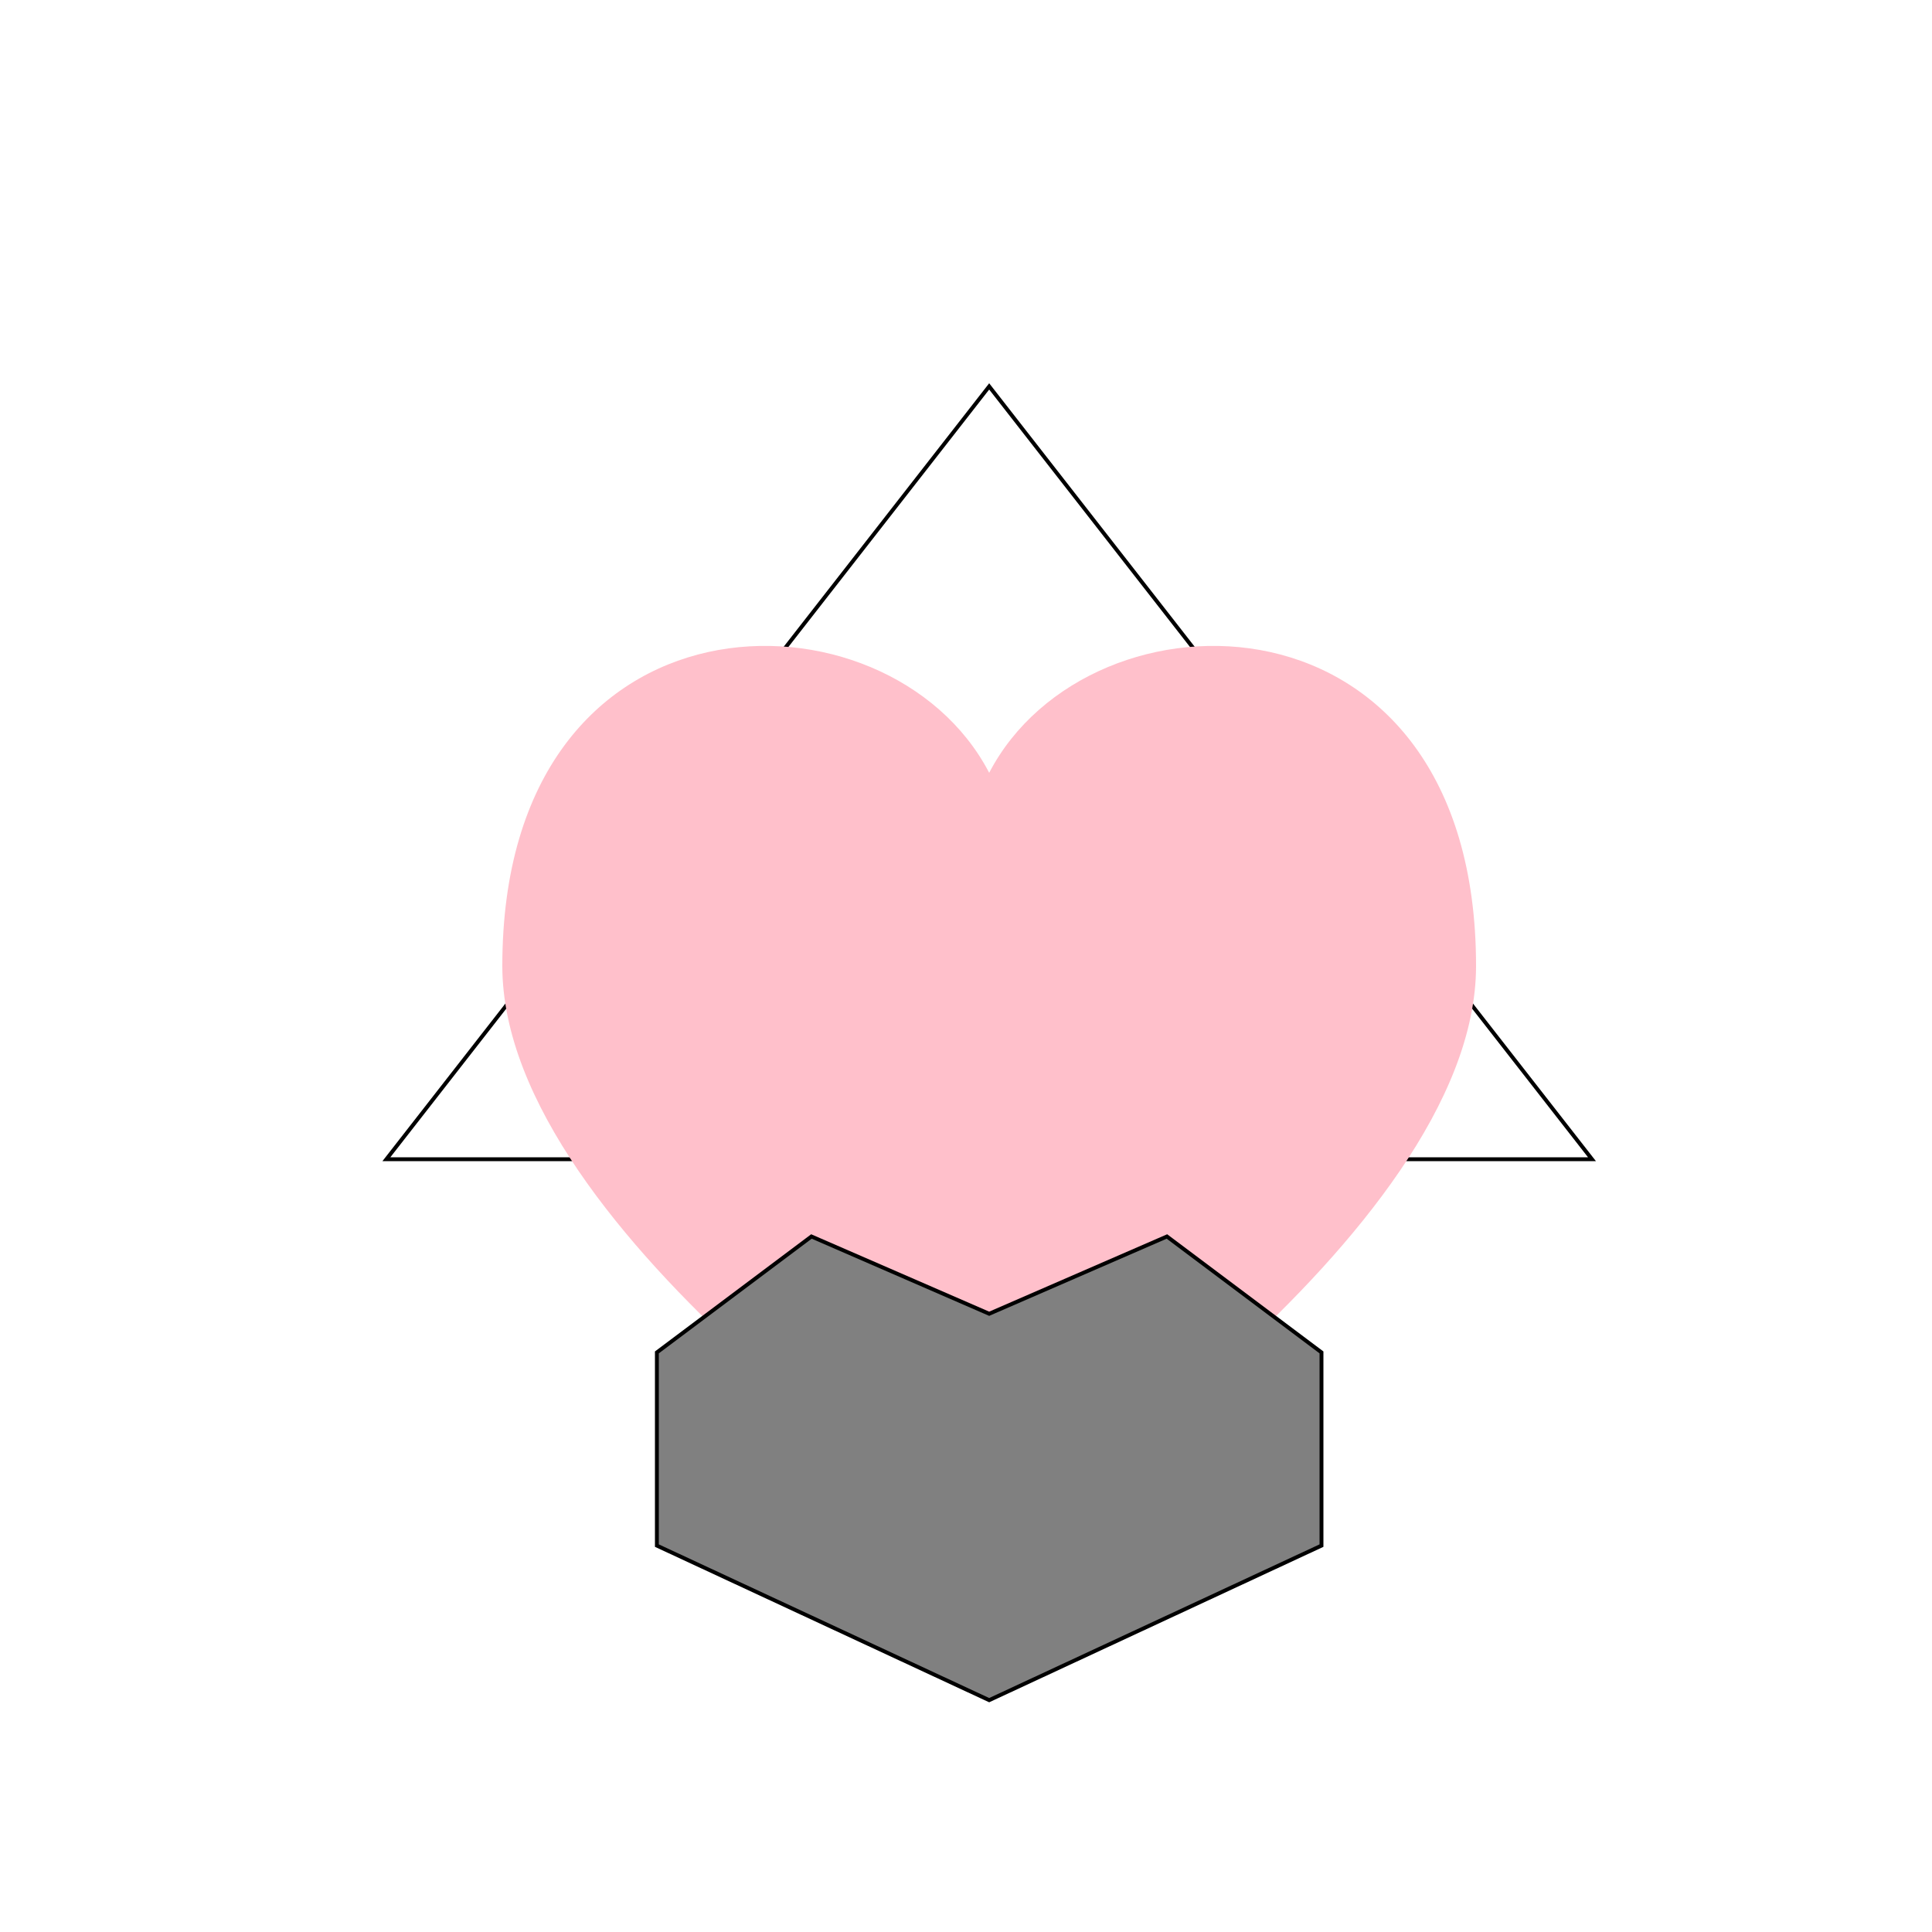 <!--

Generated by DrawGPT.
Free, open source, AI generated images in SVG, PNG, and HTML Canvas format.
https://drawgpt.ai

Created: 2023-09-26T05:01:32.259Z
Link: https://drawgpt.ai/prompt/25704/

-->
<svg xmlns="http://www.w3.org/2000/svg" xmlns:xlink="http://www.w3.org/1999/xlink" width="500" height="500"><defs/><g><path fill="none" stroke="#000000" paint-order="fill stroke markers" d=" M 256 100 L 100 300 L 412 300 Z" stroke-miterlimit="10" stroke-dasharray=""/><path fill="red" stroke="none" paint-order="stroke fill markers" d=" M 160 250 A 10 10 0 1 1 160 249.99"/><path fill="red" stroke="none" paint-order="stroke fill markers" d=" M 258 280 A 8 8 0 1 1 258 279.992"/><path fill="red" stroke="none" paint-order="stroke fill markers" d=" M 362 250 A 12 12 0 1 1 362 249.988"/><path fill="pink" stroke="none" paint-order="stroke fill markers" d=" M 256 200 C 230 150 130 150 130 250 C 130 320 256 400 256 400 C 256 400 382 320 382 250 C 382 150 282 150 256 200"/><path fill="gray" stroke="#000000" paint-order="fill stroke markers" d=" M 210 320 L 170 350 L 170 400 L 256 440 L 342 400 L 342 350 L 302 320 L 256 340 Z" stroke-miterlimit="10" stroke-dasharray=""/></g></svg>